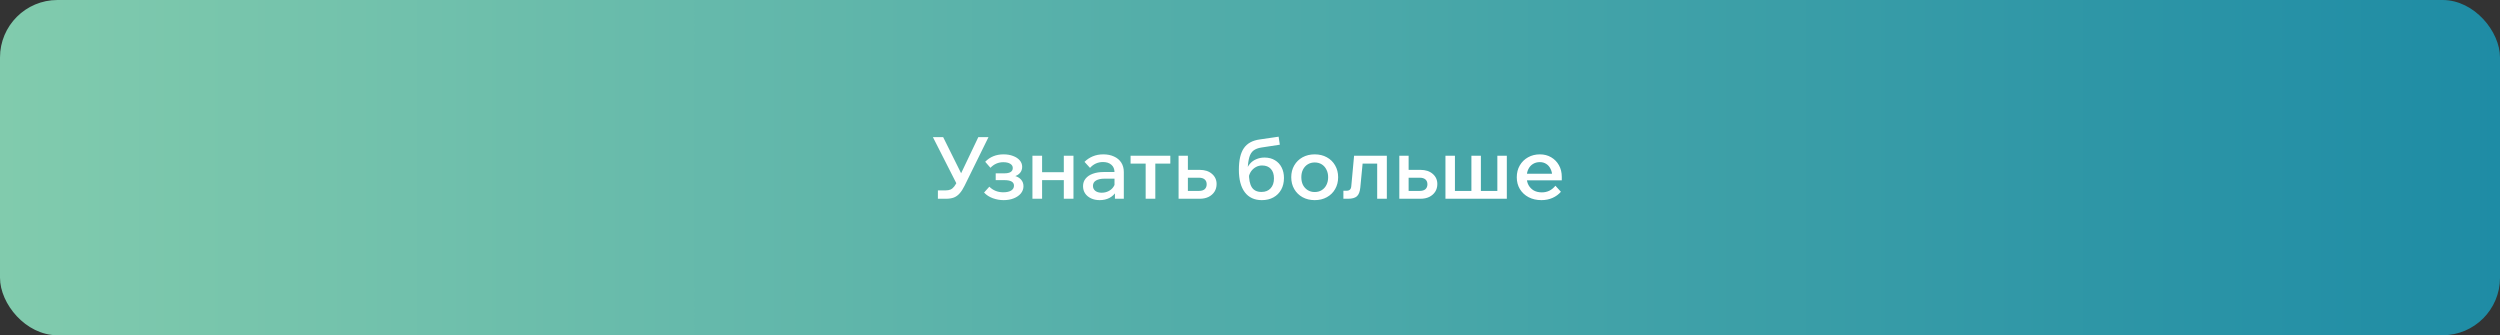 <?xml version="1.0" encoding="UTF-8"?> <svg xmlns="http://www.w3.org/2000/svg" width="522" height="70" viewBox="0 0 522 70" fill="none"><rect x="0" y="0" width="522" height="70" fill="#333333" stroke="none"/><rect x="0.5" y="0.5" width="521" height="69" rx="11.5" fill="url(#paint0_linear_277_53)"></rect><rect x="0.5" y="0.5" width="521" height="69" rx="11.5" stroke="url(#paint1_linear_277_53)"></rect><path d="M195.832 41.5V39.754H197.434C197.842 39.754 198.19 39.694 198.478 39.574C198.766 39.442 199.024 39.226 199.252 38.926C199.48 38.626 199.714 38.218 199.954 37.702L204.274 28.63H206.398L201.394 38.8C201.07 39.46 200.728 39.988 200.368 40.384C200.02 40.78 199.618 41.068 199.162 41.248C198.706 41.416 198.16 41.5 197.524 41.5H195.832ZM199.864 38.62L194.788 28.63H196.93L201.43 37.684L199.864 38.62ZM209.542 41.788C208.786 41.788 208.042 41.656 207.31 41.392C206.578 41.128 205.966 40.732 205.474 40.204L206.572 38.98C207.352 39.76 208.324 40.15 209.488 40.15C210.184 40.15 210.73 40.03 211.126 39.79C211.522 39.538 211.72 39.196 211.72 38.764C211.72 37.996 211.048 37.612 209.704 37.612H207.904V36.19H209.722C210.286 36.19 210.718 36.1 211.018 35.92C211.318 35.728 211.468 35.446 211.468 35.074C211.468 34.702 211.288 34.408 210.928 34.192C210.58 33.976 210.1 33.868 209.488 33.868C208.444 33.868 207.55 34.258 206.806 35.038L205.708 33.778C206.716 32.746 207.994 32.23 209.542 32.23C210.298 32.23 210.964 32.344 211.54 32.572C212.128 32.788 212.59 33.094 212.926 33.49C213.262 33.874 213.43 34.324 213.43 34.84C213.43 35.32 213.286 35.734 212.998 36.082C212.71 36.43 212.302 36.682 211.774 36.838V36.694C212.386 36.85 212.86 37.12 213.196 37.504C213.532 37.876 213.7 38.338 213.7 38.89C213.7 39.442 213.52 39.94 213.16 40.384C212.8 40.816 212.308 41.158 211.684 41.41C211.06 41.662 210.346 41.788 209.542 41.788ZM222.124 41.5V32.518H224.14V41.5H222.124ZM215.572 41.5V32.518H217.588V41.5H215.572ZM216.526 37.612V35.956H223.276V37.612H216.526ZM234.653 41.5H232.799V39.718L232.709 39.34V35.974C232.709 35.302 232.493 34.78 232.061 34.408C231.629 34.024 231.041 33.832 230.297 33.832C229.757 33.832 229.253 33.94 228.785 34.156C228.329 34.372 227.933 34.672 227.597 35.056L226.445 33.796C226.937 33.304 227.513 32.92 228.173 32.644C228.833 32.368 229.565 32.23 230.369 32.23C231.221 32.23 231.965 32.38 232.601 32.68C233.249 32.968 233.753 33.388 234.113 33.94C234.473 34.492 234.653 35.152 234.653 35.92V41.5ZM229.613 41.788C228.929 41.788 228.323 41.662 227.795 41.41C227.267 41.158 226.859 40.816 226.571 40.384C226.283 39.952 226.139 39.448 226.139 38.872C226.139 38.248 226.319 37.72 226.679 37.288C227.039 36.844 227.537 36.508 228.173 36.28C228.821 36.04 229.565 35.92 230.405 35.92H232.925V37.306H230.585C229.877 37.306 229.301 37.432 228.857 37.684C228.425 37.936 228.209 38.308 228.209 38.8C228.209 39.244 228.377 39.598 228.713 39.862C229.049 40.114 229.487 40.24 230.027 40.24C230.543 40.24 231.017 40.132 231.449 39.916C231.881 39.7 232.223 39.406 232.475 39.034C232.739 38.65 232.889 38.212 232.925 37.72L233.573 38.026C233.573 38.758 233.405 39.412 233.069 39.988C232.733 40.552 232.265 40.996 231.665 41.32C231.065 41.632 230.381 41.788 229.613 41.788ZM239.214 41.5V33.184H241.23V41.5H239.214ZM236.064 34.156V32.518H244.362V34.156H236.064ZM246.087 41.5V32.518H248.031V41.23L246.681 39.862H250.353C250.869 39.862 251.265 39.742 251.541 39.502C251.817 39.25 251.955 38.908 251.955 38.476C251.955 38.044 251.817 37.708 251.541 37.468C251.265 37.228 250.869 37.108 250.353 37.108H247.131V35.47H250.515C251.571 35.47 252.417 35.746 253.053 36.298C253.701 36.85 254.025 37.558 254.025 38.422C254.025 39.034 253.875 39.574 253.575 40.042C253.275 40.498 252.861 40.858 252.333 41.122C251.805 41.374 251.199 41.5 250.515 41.5H246.087ZM263.466 41.788C261.93 41.788 260.748 41.242 259.92 40.15C259.092 39.058 258.678 37.492 258.678 35.452C258.678 33.448 259.026 31.942 259.722 30.934C260.418 29.926 261.522 29.32 263.034 29.116L266.976 28.54L267.228 30.214L263.34 30.808C262.668 30.916 262.128 31.126 261.72 31.438C261.324 31.75 261.036 32.218 260.856 32.842C260.676 33.454 260.562 34.27 260.514 35.29L260.208 35.83C260.328 35.218 260.568 34.696 260.928 34.264C261.288 33.82 261.738 33.484 262.278 33.256C262.818 33.016 263.394 32.896 264.006 32.896C264.87 32.896 265.602 33.082 266.202 33.454C266.814 33.814 267.282 34.318 267.606 34.966C267.93 35.602 268.092 36.334 268.092 37.162C268.092 38.086 267.9 38.896 267.516 39.592C267.132 40.288 266.592 40.828 265.896 41.212C265.212 41.596 264.402 41.788 263.466 41.788ZM263.394 40.078C264.21 40.078 264.846 39.826 265.302 39.322C265.77 38.818 266.004 38.128 266.004 37.252C266.004 36.4 265.788 35.74 265.356 35.272C264.924 34.792 264.312 34.552 263.52 34.552C263.052 34.552 262.626 34.66 262.242 34.876C261.858 35.08 261.528 35.368 261.252 35.74C260.988 36.112 260.808 36.556 260.712 37.072L260.784 36.064C260.76 37.432 260.958 38.446 261.378 39.106C261.798 39.754 262.47 40.078 263.394 40.078ZM274.507 41.788C273.559 41.788 272.713 41.584 271.969 41.176C271.237 40.768 270.661 40.204 270.241 39.484C269.821 38.764 269.611 37.936 269.611 37C269.611 36.076 269.821 35.254 270.241 34.534C270.661 33.814 271.237 33.25 271.969 32.842C272.713 32.434 273.559 32.23 274.507 32.23C275.467 32.23 276.313 32.434 277.045 32.842C277.789 33.25 278.365 33.814 278.773 34.534C279.193 35.254 279.403 36.076 279.403 37C279.403 37.936 279.193 38.764 278.773 39.484C278.365 40.204 277.789 40.768 277.045 41.176C276.313 41.584 275.467 41.788 274.507 41.788ZM274.507 40.096C275.071 40.096 275.563 39.964 275.983 39.7C276.403 39.436 276.727 39.076 276.955 38.62C277.195 38.152 277.315 37.612 277.315 37C277.315 36.4 277.195 35.872 276.955 35.416C276.727 34.948 276.403 34.582 275.983 34.318C275.563 34.054 275.071 33.922 274.507 33.922C273.955 33.922 273.469 34.054 273.049 34.318C272.629 34.582 272.299 34.948 272.059 35.416C271.831 35.872 271.717 36.4 271.717 37C271.717 37.612 271.831 38.152 272.059 38.62C272.299 39.076 272.629 39.436 273.049 39.7C273.469 39.964 273.955 40.096 274.507 40.096ZM280.5 41.5V39.826H281.148C281.472 39.826 281.712 39.748 281.868 39.592C282.036 39.436 282.132 39.166 282.156 38.782L282.732 32.518H289.572V41.5H287.556V32.842L288.996 34.156H283.11L284.64 32.842L284.028 39.178C283.944 40.042 283.704 40.648 283.308 40.996C282.912 41.332 282.306 41.5 281.49 41.5H280.5ZM292.177 41.5V32.518H294.121V41.23L292.771 39.862H296.443C296.959 39.862 297.355 39.742 297.631 39.502C297.907 39.25 298.045 38.908 298.045 38.476C298.045 38.044 297.907 37.708 297.631 37.468C297.355 37.228 296.959 37.108 296.443 37.108H293.221V35.47H296.605C297.661 35.47 298.507 35.746 299.143 36.298C299.791 36.85 300.115 37.558 300.115 38.422C300.115 39.034 299.965 39.574 299.665 40.042C299.365 40.498 298.951 40.858 298.423 41.122C297.895 41.374 297.289 41.5 296.605 41.5H292.177ZM301.81 41.5V32.518H303.79V41.104L303.106 39.862H307.93L307.228 41.104V32.518H309.208V41.104L308.74 39.862H313.6L312.646 41.104V32.518H314.626V41.5H301.81ZM324.767 38.782L325.919 40.042C325.451 40.582 324.869 41.008 324.173 41.32C323.477 41.632 322.703 41.788 321.851 41.788C320.843 41.788 319.949 41.584 319.169 41.176C318.401 40.768 317.795 40.204 317.351 39.484C316.919 38.764 316.703 37.942 316.703 37.018C316.703 36.082 316.913 35.254 317.333 34.534C317.753 33.814 318.329 33.25 319.061 32.842C319.793 32.434 320.615 32.23 321.527 32.23C322.415 32.23 323.201 32.434 323.885 32.842C324.569 33.238 325.109 33.79 325.505 34.498C325.901 35.194 326.099 36.004 326.099 36.928V37.036H324.101V36.838C324.101 36.238 323.987 35.716 323.759 35.272C323.543 34.816 323.243 34.468 322.859 34.228C322.475 33.976 322.025 33.85 321.509 33.85C320.969 33.85 320.489 33.982 320.069 34.246C319.661 34.498 319.343 34.858 319.115 35.326C318.887 35.782 318.773 36.334 318.773 36.982C318.773 37.63 318.905 38.194 319.169 38.674C319.445 39.154 319.817 39.526 320.285 39.79C320.765 40.042 321.317 40.168 321.941 40.168C323.081 40.168 324.023 39.706 324.767 38.782ZM326.099 37.648H318.107V36.28H325.811L326.099 36.946V37.648Z" fill="white"></path><defs><linearGradient id="paint0_linear_277_53" x1="0" y1="35" x2="522" y2="35" gradientUnits="userSpaceOnUse"><stop stop-color="#81CBAD"></stop><stop offset="1" stop-color="#1E8CA5"></stop></linearGradient><linearGradient id="paint1_linear_277_53" x1="0" y1="35" x2="522" y2="35" gradientUnits="userSpaceOnUse"><stop stop-color="#81CBAD"></stop><stop offset="1" stop-color="#1E8CA5"></stop></linearGradient></defs></svg> 